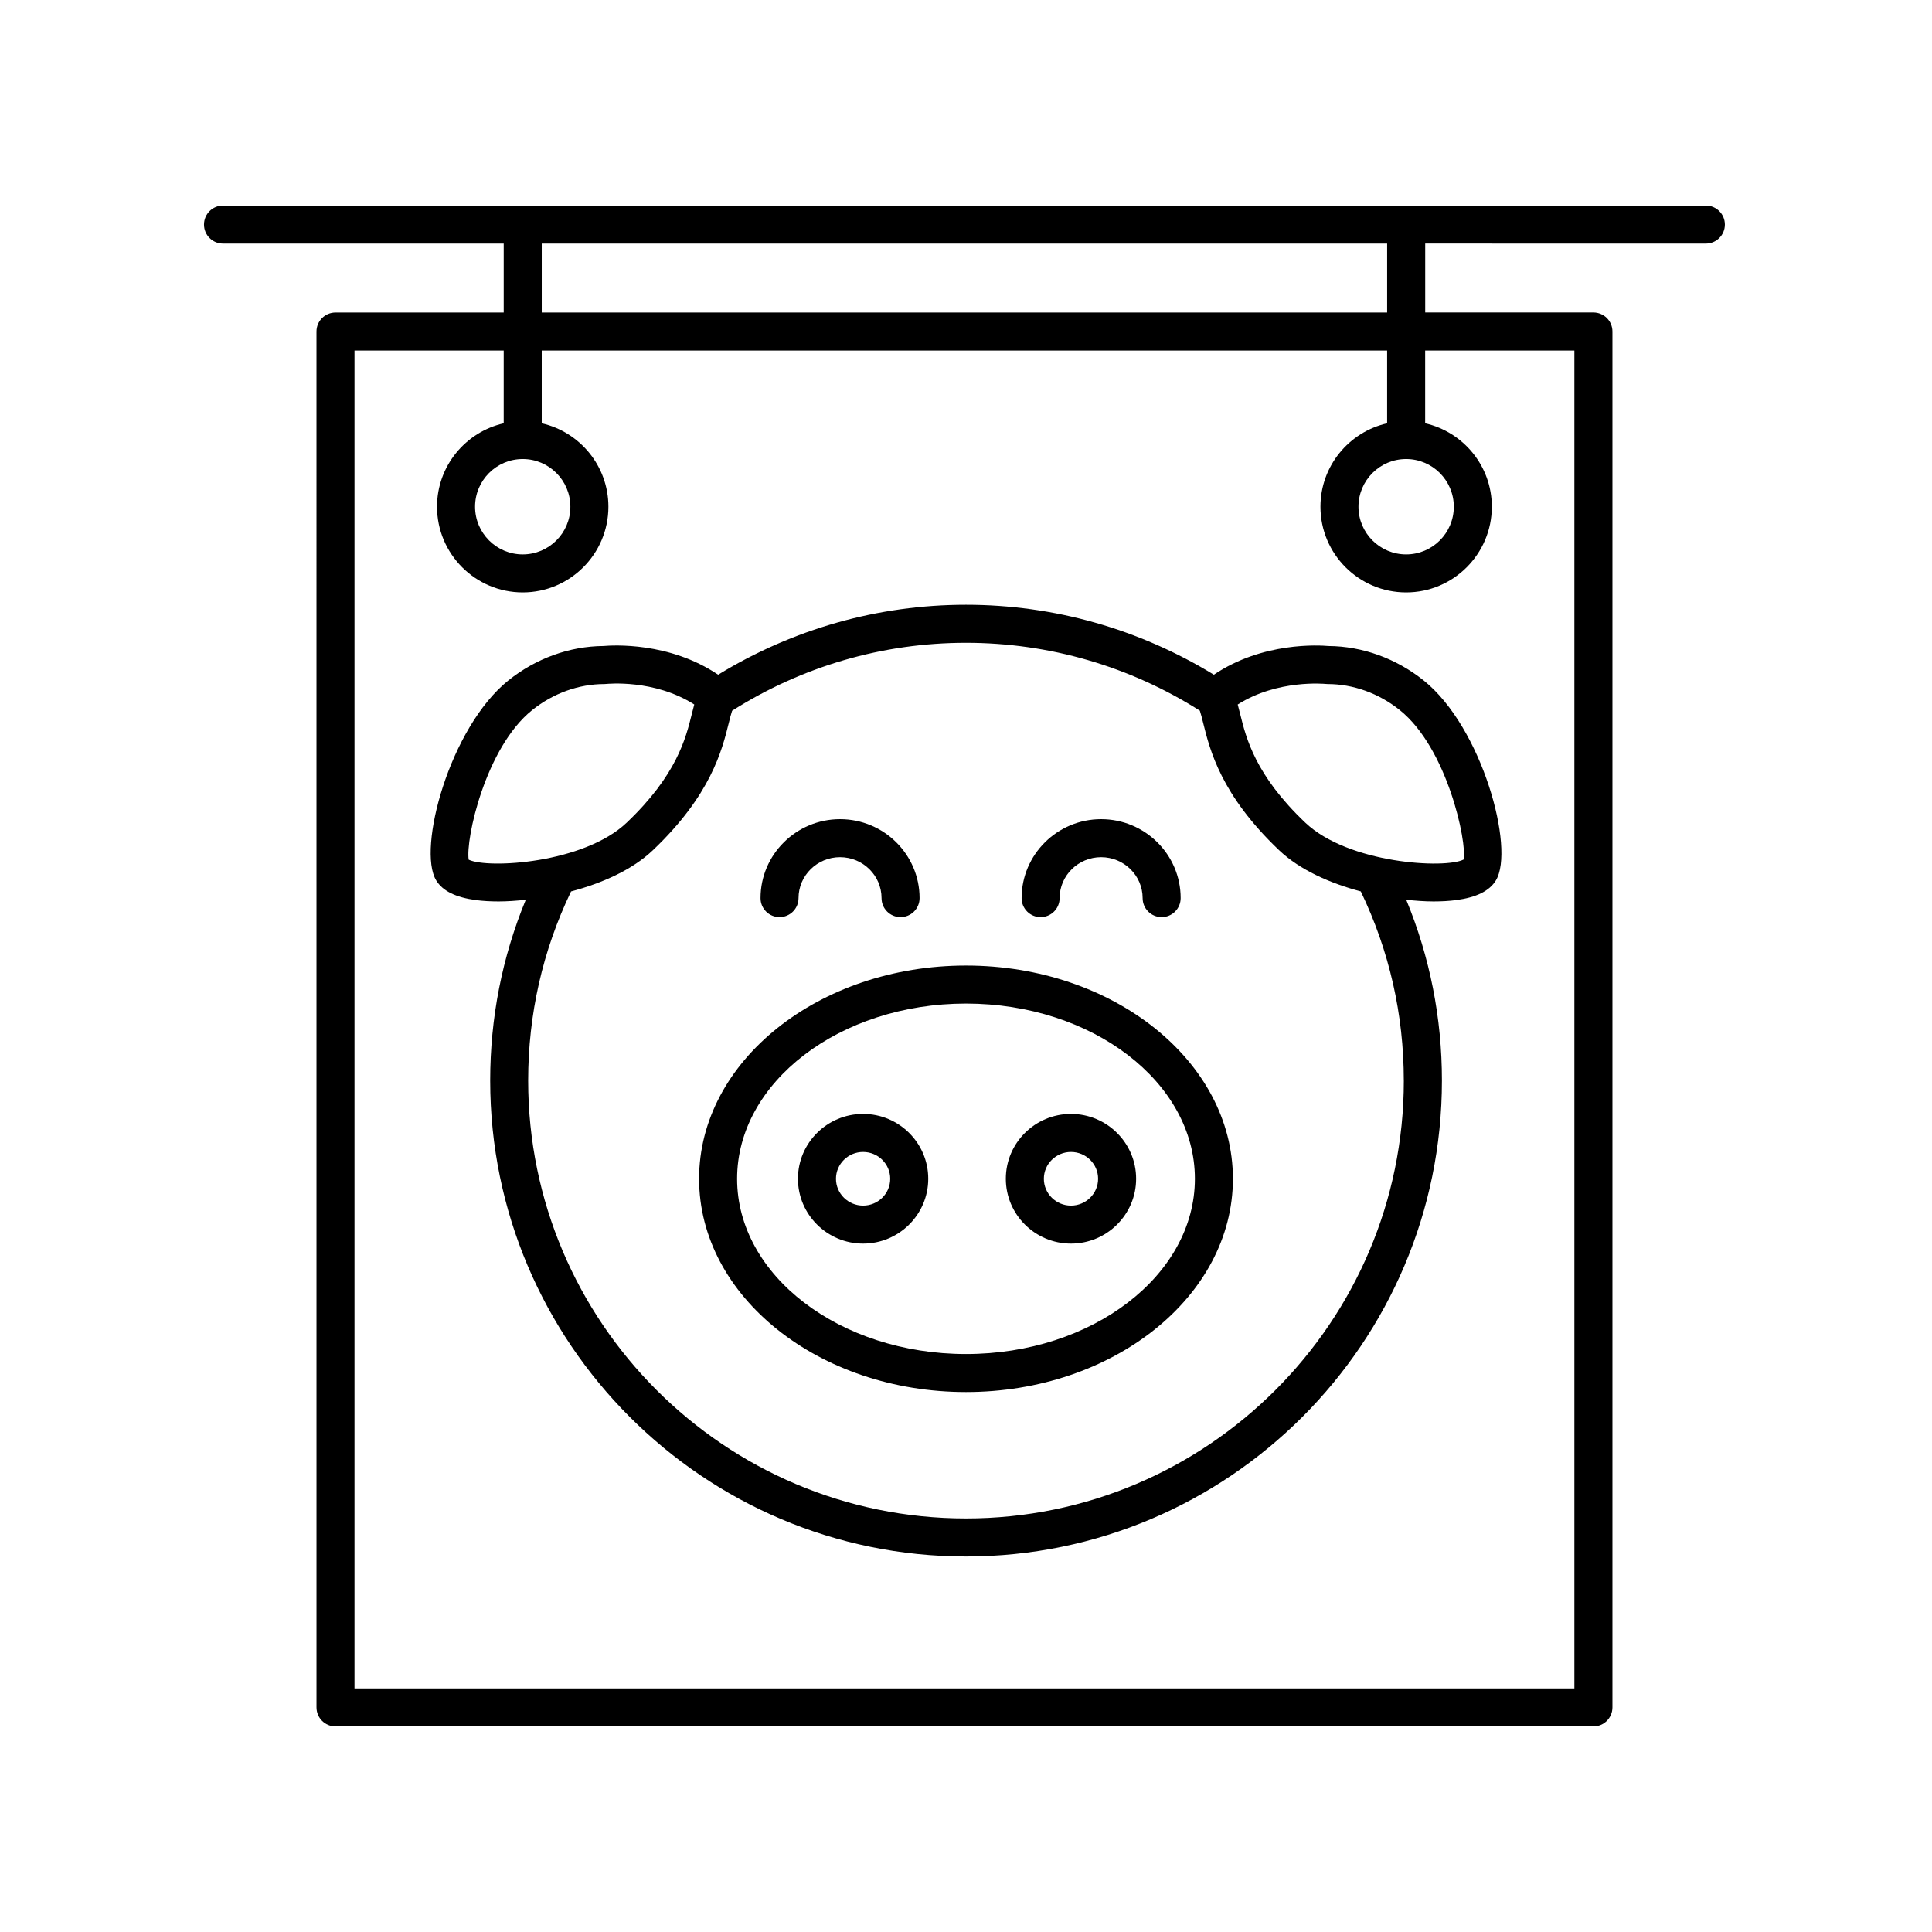 <?xml version="1.0" encoding="UTF-8"?>
<!-- Uploaded to: ICON Repo, www.svgrepo.com, Generator: ICON Repo Mixer Tools -->
<svg fill="#000000" width="800px" height="800px" version="1.1" viewBox="144 144 512 512" xmlns="http://www.w3.org/2000/svg">
 <g>
  <path d="m596.07 208.55c2.781 0 5.039-2.254 5.039-5.039 0-2.785-2.258-5.039-5.039-5.039h-392.97c-2.781 0-5.039 2.254-5.039 5.039 0 2.785 2.258 5.039 5.039 5.039h74.387v18.27h-44.578c-2.781 0-5.039 2.254-5.039 5.039l0.004 364.62c0 2.785 2.258 5.039 5.039 5.039h333.36c2.781 0 5.039-2.254 5.039-5.039v-364.63c0-2.785-2.258-5.039-5.039-5.039h-44.578v-18.266zm-34.844 28.344v354.55h-323.28v-354.55h39.539v19.285c-10.098 2.301-17.668 11.32-17.668 22.102 0 12.52 10.188 22.711 22.707 22.711 12.52 0 22.707-10.188 22.707-22.711 0-10.785-7.57-19.801-17.668-22.102v-19.285h224.04v19.285c-10.098 2.301-17.672 11.32-17.672 22.102 0 12.52 10.188 22.711 22.711 22.711 12.52 0 22.707-10.188 22.707-22.711 0-10.785-7.57-19.801-17.668-22.102v-19.285zm-278.7 28.754c6.961 0 12.629 5.668 12.629 12.637s-5.668 12.637-12.629 12.637-12.629-5.668-12.629-12.637c-0.004-6.969 5.66-12.637 12.629-12.637zm234.12 0c6.961 0 12.629 5.668 12.629 12.637s-5.668 12.637-12.629 12.637c-6.969 0-12.637-5.668-12.637-12.637s5.668-12.637 12.637-12.637zm-5.039-38.828h-224.04v-18.27h224.04z"/>
  <path d="m372.73 439.2c-9.523 0-17.266 7.707-17.266 17.18 0 9.477 7.75 17.184 17.266 17.184s17.266-7.707 17.266-17.184c0-9.469-7.742-17.18-17.266-17.18zm0 24.297c-3.965 0-7.188-3.188-7.188-7.109 0-3.914 3.223-7.106 7.188-7.106 3.965 0 7.188 3.188 7.188 7.106 0.004 3.918-3.219 7.109-7.188 7.109z"/>
  <path d="m427.82 439.2c-9.523 0-17.266 7.707-17.266 17.18 0 9.477 7.75 17.184 17.266 17.184s17.266-7.707 17.266-17.184c0-9.469-7.742-17.18-17.266-17.18zm0 24.297c-3.965 0-7.188-3.188-7.188-7.109 0-3.914 3.223-7.106 7.188-7.106 3.965 0 7.188 3.188 7.188 7.106s-3.223 7.109-7.188 7.109z"/>
  <path d="m350.58 387.05c2.781 0 5.039-2.254 5.039-5.039 0-5.984 4.934-10.848 11-10.848 6.066 0 11 4.867 11 10.848 0 2.785 2.258 5.039 5.039 5.039s5.039-2.254 5.039-5.039c0-11.539-9.453-20.922-21.074-20.922s-21.074 9.387-21.074 20.922c-0.004 2.781 2.25 5.039 5.031 5.039z"/>
  <path d="m419.77 387.05c2.781 0 5.039-2.254 5.039-5.039 0-5.984 4.934-10.848 11-10.848s11 4.867 11 10.848c0 2.785 2.258 5.039 5.039 5.039s5.039-2.254 5.039-5.039c0-11.539-9.453-20.922-21.074-20.922s-21.074 9.387-21.074 20.922c-0.008 2.781 2.25 5.039 5.031 5.039z"/>
  <path d="m521.25 324.3c-7.266-5.809-16.191-9.039-25.172-9.098-2.422-0.211-17.422-1.148-30.391 7.602-19.758-12.09-42.355-18.535-65.684-18.535-23.34 0-45.926 6.445-65.688 18.539-12.969-8.758-27.965-7.82-30.391-7.609-8.973 0.059-17.898 3.285-25.172 9.098-15.566 12.465-24.258 44.641-19.156 53.012 1.707 2.805 5.164 4.516 10.559 5.231 1.777 0.23 3.793 0.352 5.977 0.352 2.242 0 4.691-0.176 7.203-0.438-6.258 15.176-9.43 31.262-9.43 47.918 0 69.535 56.574 126.11 126.11 126.11s126.11-56.574 126.11-126.11c0-16.672-3.199-32.746-9.457-47.922 2.519 0.262 4.977 0.441 7.227 0.441 2.18 0 4.195-0.121 5.977-0.352 5.394-0.715 8.848-2.422 10.559-5.231 5.09-8.363-3.602-40.547-19.172-53.008zm-253.04 47.527c-0.871-5.301 4.398-29.703 16.836-39.656 5.551-4.449 12.344-6.891 19.125-6.891 0.191 0 0.379-0.012 0.57-0.035 0.137 0.004 12.609-1.328 23.246 5.453-0.223 0.812-0.434 1.656-0.656 2.551-1.594 6.434-4 16.164-17.242 28.758-11.379 10.82-36.781 12.273-41.879 9.82zm247.82 58.547c0 63.98-52.055 116.03-116.03 116.03-63.977 0-116.03-52.051-116.03-116.03 0-17.562 3.828-34.426 11.367-50.133 8.195-2.172 16.203-5.707 21.699-10.938 15.375-14.621 18.324-26.527 20.082-33.633 0.316-1.285 0.609-2.43 0.902-3.32 18.535-11.746 39.887-18.004 61.977-18.004 22.07 0 43.438 6.246 61.973 17.984 0.297 0.898 0.59 2.047 0.906 3.336 1.758 7.109 4.707 19.008 20.082 33.633 5.492 5.223 13.48 8.762 21.668 10.934 7.547 15.711 11.398 32.562 11.398 50.141zm15.848-58.594c-4.875 2.523-30.52 1.113-41.973-9.777-13.238-12.594-15.648-22.324-17.242-28.758-0.223-0.887-0.43-1.734-0.656-2.543 10.57-6.711 23.125-5.461 23.246-5.457 0.191 0.023 0.379 0.035 0.57 0.035 6.781 0 13.574 2.445 19.125 6.891 12.613 10.086 17.855 35.02 16.93 39.609z"/>
  <path d="m400 399.88c-39.004 0-70.734 25.352-70.734 56.512 0 31.164 31.73 56.516 70.734 56.516s70.734-25.352 70.734-56.516c0-31.16-31.73-56.512-70.734-56.512zm0 102.95c-33.449 0-60.66-20.832-60.66-46.441 0-25.605 27.211-46.438 60.66-46.438s60.66 20.832 60.66 46.438c-0.004 25.609-27.215 46.441-60.66 46.441z"/>
 </g>
</svg>